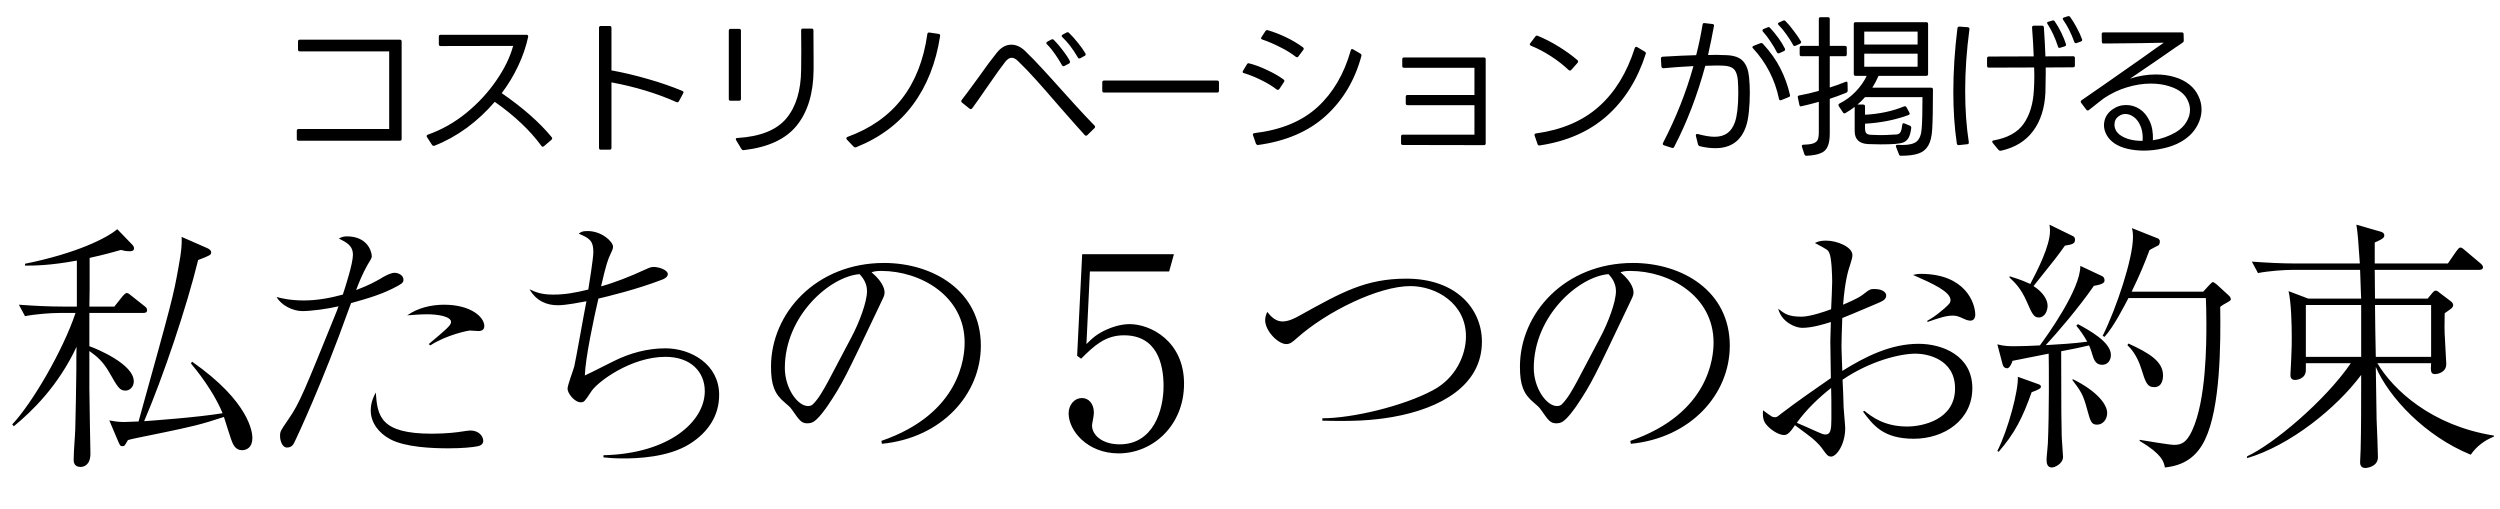 <?xml version="1.0" encoding="UTF-8"?> <svg xmlns="http://www.w3.org/2000/svg" width="329" height="67" viewBox="0 0 329 67" fill="none"><path d="M39.057 17.22C39.057 17.06 39.137 16.98 39.297 16.98H51.217V6.76H39.457C39.297 6.76 39.217 6.68 39.217 6.52V5.46C39.217 5.3 39.297 5.22 39.457 5.22H52.617C52.777 5.22 52.857 5.3 52.857 5.46V18.28C52.857 18.44 52.777 18.52 52.617 18.52H39.297C39.137 18.52 39.057 18.44 39.057 18.28V17.22ZM56.189 18.04C56.162 18.013 56.149 17.967 56.149 17.9C56.149 17.82 56.202 17.76 56.309 17.72C58.122 17.08 59.809 16.127 61.369 14.86C62.929 13.58 64.242 12.16 65.309 10.6C66.389 9.04 67.129 7.52 67.529 6.04L57.989 6.06C57.829 6.06 57.749 5.98 57.749 5.82V4.82C57.749 4.66 57.829 4.58 57.989 4.58H69.289C69.449 4.58 69.522 4.667 69.509 4.84C69.229 6.133 68.789 7.413 68.189 8.68C67.602 9.933 66.882 11.127 66.029 12.26C68.816 14.18 71.009 16.113 72.609 18.06C72.649 18.113 72.669 18.167 72.669 18.22C72.669 18.273 72.635 18.333 72.569 18.4L71.589 19.24C71.509 19.293 71.456 19.32 71.429 19.32C71.376 19.32 71.316 19.28 71.249 19.2C69.755 17.16 67.709 15.227 65.109 13.4C64.002 14.693 62.769 15.84 61.409 16.84C60.049 17.827 58.636 18.607 57.169 19.18L57.069 19.2C56.989 19.2 56.916 19.153 56.849 19.06L56.189 18.04ZM78.829 3.66C78.829 3.5 78.909 3.42 79.069 3.42H80.229C80.389 3.42 80.469 3.5 80.469 3.66V9.26C82.069 9.553 83.669 9.933 85.269 10.4C86.869 10.853 88.376 11.373 89.789 11.96C89.949 12.027 89.989 12.133 89.909 12.28L89.349 13.32C89.269 13.453 89.162 13.493 89.029 13.44C86.469 12.293 83.615 11.427 80.469 10.84V19.46C80.469 19.62 80.389 19.7 80.229 19.7H79.069C78.909 19.7 78.829 19.62 78.829 19.46V3.66ZM96.869 18.44C96.842 18.387 96.829 18.347 96.829 18.32C96.829 18.213 96.902 18.16 97.049 18.16C100.049 17.973 102.189 17.12 103.469 15.6C104.749 14.067 105.402 11.933 105.429 9.2C105.442 8.68 105.449 7.847 105.449 6.7C105.449 5.5 105.442 4.6 105.429 4C105.429 3.84 105.509 3.76 105.669 3.76H106.809C106.969 3.76 107.049 3.84 107.049 4C107.062 4.827 107.069 6.093 107.069 7.8V9.18C107.042 12.26 106.309 14.7 104.869 16.5C103.429 18.3 101.095 19.387 97.869 19.76H97.809C97.716 19.76 97.635 19.707 97.569 19.6L96.869 18.44ZM95.909 4.04C95.909 3.88 95.989 3.8 96.149 3.8H97.269C97.429 3.8 97.509 3.88 97.509 4.04V13.02C97.509 13.18 97.429 13.26 97.269 13.26H96.149C95.989 13.26 95.909 13.18 95.909 13.02V4.04ZM111.439 18.36C111.399 18.293 111.379 18.24 111.379 18.2C111.379 18.12 111.426 18.06 111.519 18.02C117.573 15.833 121.079 11.32 122.039 4.48C122.053 4.333 122.139 4.267 122.299 4.28L123.519 4.46C123.679 4.487 123.746 4.58 123.719 4.74C123.173 8.287 121.979 11.3 120.139 13.78C118.313 16.247 115.819 18.113 112.659 19.38C112.633 19.393 112.593 19.4 112.539 19.4C112.473 19.4 112.406 19.367 112.339 19.3L111.439 18.36ZM142.176 7.66C142.122 7.687 142.076 7.7 142.036 7.7C141.956 7.7 141.896 7.66 141.856 7.58C141.216 6.473 140.529 5.573 139.796 4.88C139.742 4.827 139.716 4.773 139.716 4.72C139.716 4.653 139.756 4.6 139.836 4.56L140.356 4.28C140.436 4.253 140.482 4.24 140.496 4.24C140.562 4.24 140.622 4.267 140.676 4.32C141.076 4.707 141.469 5.147 141.856 5.64C142.256 6.12 142.582 6.58 142.836 7.02C142.862 7.06 142.876 7.113 142.876 7.18C142.876 7.247 142.836 7.3 142.756 7.34L142.176 7.66ZM140.076 8.68C140.022 8.707 139.982 8.72 139.956 8.72C139.876 8.72 139.809 8.673 139.756 8.58C139.502 8.113 139.202 7.633 138.856 7.14C138.509 6.633 138.149 6.193 137.776 5.82C137.722 5.767 137.696 5.713 137.696 5.66C137.696 5.58 137.742 5.52 137.836 5.48L138.356 5.2C138.409 5.173 138.456 5.16 138.496 5.16C138.562 5.16 138.629 5.193 138.696 5.26C139.109 5.673 139.502 6.133 139.876 6.64C140.262 7.133 140.569 7.6 140.796 8.04C140.809 8.067 140.816 8.107 140.816 8.16C140.816 8.227 140.776 8.293 140.696 8.36L140.076 8.68ZM143.096 17.78C143.042 17.833 142.982 17.86 142.916 17.86C142.862 17.86 142.809 17.833 142.756 17.78C142.169 17.14 141.022 15.847 139.316 13.9C138.102 12.487 137.109 11.353 136.336 10.5C135.562 9.633 134.782 8.82 133.996 8.06C133.689 7.753 133.402 7.6 133.136 7.6C132.842 7.6 132.549 7.793 132.256 8.18C131.842 8.7 131.082 9.76 129.976 11.36C129.016 12.76 128.336 13.727 127.936 14.26C127.869 14.327 127.809 14.36 127.756 14.36C127.716 14.36 127.662 14.34 127.596 14.3L126.596 13.5C126.529 13.433 126.496 13.373 126.496 13.32C126.496 13.267 126.516 13.213 126.556 13.16C126.929 12.693 127.662 11.707 128.756 10.2C129.782 8.747 130.596 7.653 131.196 6.92C131.756 6.227 132.389 5.88 133.096 5.88C133.722 5.88 134.322 6.153 134.896 6.7C135.629 7.407 136.356 8.153 137.076 8.94C137.796 9.713 138.709 10.72 139.816 11.96C140.082 12.253 140.656 12.887 141.536 13.86C142.416 14.833 143.249 15.72 144.036 16.52C144.089 16.56 144.116 16.613 144.116 16.68C144.116 16.747 144.089 16.807 144.036 16.86L143.096 17.78ZM160.417 11.94C160.417 12.1 160.337 12.18 160.177 12.18H145.297C145.137 12.18 145.057 12.1 145.057 11.94V10.84C145.057 10.68 145.137 10.6 145.297 10.6H160.177C160.337 10.6 160.417 10.68 160.417 10.84V11.94ZM170.877 7.42C170.824 7.5 170.764 7.54 170.697 7.54C170.657 7.54 170.604 7.52 170.537 7.48C169.937 7.013 169.244 6.587 168.457 6.2C167.684 5.8 166.904 5.467 166.117 5.2C165.944 5.133 165.91 5.027 166.017 4.88L166.537 4.08C166.617 3.973 166.724 3.94 166.857 3.98C167.67 4.22 168.477 4.533 169.277 4.92C170.077 5.307 170.804 5.74 171.457 6.22C171.537 6.273 171.577 6.34 171.577 6.42C171.577 6.447 171.557 6.493 171.517 6.56L170.877 7.42ZM164.897 17.8C164.884 17.773 164.877 17.74 164.877 17.7C164.877 17.607 164.944 17.547 165.077 17.52C168.57 17.107 171.337 15.967 173.377 14.1C175.417 12.233 176.877 9.747 177.757 6.64C177.797 6.453 177.904 6.407 178.077 6.5L179.037 7.06C179.157 7.14 179.197 7.247 179.157 7.38C178.29 10.58 176.724 13.207 174.457 15.26C172.204 17.3 169.244 18.573 165.577 19.08H165.517C165.424 19.08 165.344 19.02 165.277 18.9L164.897 17.8ZM168.357 11.72C168.25 11.84 168.137 11.86 168.017 11.78C167.43 11.327 166.75 10.913 165.977 10.54C165.204 10.153 164.444 9.847 163.697 9.62C163.617 9.607 163.564 9.573 163.537 9.52C163.524 9.453 163.537 9.387 163.577 9.32L164.097 8.46C164.164 8.34 164.264 8.3 164.397 8.34C165.144 8.527 165.93 8.82 166.757 9.22C167.597 9.607 168.317 10.02 168.917 10.46C169.037 10.54 169.057 10.647 168.977 10.78L168.357 11.72ZM184.377 17.96C184.377 17.8 184.457 17.72 184.617 17.72H194.037V13.84H185.237C185.077 13.84 184.997 13.76 184.997 13.6V12.74C184.997 12.58 185.077 12.5 185.237 12.5H194.037V8.92H184.777C184.617 8.92 184.537 8.84 184.537 8.68V7.8C184.537 7.64 184.617 7.56 184.777 7.56H195.277C195.437 7.56 195.517 7.64 195.517 7.8V18.86C195.517 19.02 195.437 19.1 195.277 19.1L184.617 19.08C184.457 19.08 184.377 19 184.377 18.84V17.96ZM206.777 9.2C206.71 9.267 206.65 9.3 206.597 9.3C206.57 9.3 206.517 9.273 206.437 9.22C205.784 8.593 205.017 7.993 204.137 7.42C203.257 6.847 202.37 6.38 201.477 6.02C201.304 5.94 201.27 5.833 201.377 5.7L202.057 4.8C202.15 4.68 202.257 4.653 202.377 4.72C203.297 5.093 204.217 5.567 205.137 6.14C206.07 6.713 206.89 7.307 207.597 7.92C207.65 7.973 207.677 8.033 207.677 8.1C207.677 8.14 207.657 8.193 207.617 8.26L206.777 9.2ZM201.937 17.76C201.937 17.653 202.004 17.587 202.137 17.56C205.524 17.093 208.277 15.92 210.397 14.04C212.517 12.16 214.097 9.587 215.137 6.32C215.204 6.16 215.31 6.12 215.457 6.2L216.457 6.8C216.577 6.853 216.617 6.953 216.577 7.1C215.497 10.473 213.79 13.193 211.457 15.26C209.137 17.313 206.19 18.607 202.617 19.14H202.557C202.45 19.14 202.377 19.08 202.337 18.96L201.957 17.84L201.937 17.76ZM236.297 6.02C236.244 6.047 236.197 6.06 236.157 6.06C236.077 6.06 236.017 6.013 235.977 5.92C235.737 5.48 235.444 5.02 235.097 4.54C234.764 4.06 234.417 3.64 234.057 3.28C234.004 3.227 233.977 3.173 233.977 3.12C233.977 3.053 234.024 3 234.117 2.96L234.637 2.72C234.717 2.693 234.764 2.68 234.777 2.68C234.844 2.68 234.91 2.713 234.977 2.78C235.324 3.127 235.677 3.547 236.037 4.04C236.41 4.52 236.73 4.987 236.997 5.44C237.024 5.493 237.037 5.533 237.037 5.56C237.037 5.627 236.984 5.693 236.877 5.76L236.297 6.02ZM218.977 19.12C218.817 19.053 218.777 18.947 218.857 18.8C220.577 15.48 221.91 12.113 222.857 8.7C221.297 8.78 219.977 8.873 218.897 8.98C218.75 8.98 218.664 8.9 218.637 8.74L218.577 7.72C218.577 7.56 218.657 7.473 218.817 7.46C220.617 7.353 222.084 7.287 223.217 7.26C223.564 5.9 223.844 4.56 224.057 3.24C224.084 3.08 224.17 3.013 224.317 3.04L225.357 3.16C225.53 3.187 225.597 3.273 225.557 3.42C225.33 4.673 225.07 5.947 224.777 7.24L225.897 7.22C226.27 7.22 226.71 7.233 227.217 7.26C228.217 7.3 228.937 7.56 229.377 8.04C229.817 8.507 230.084 9.213 230.177 10.16C230.244 10.827 230.277 11.507 230.277 12.2C230.277 13.04 230.237 13.86 230.157 14.66C230.077 15.447 229.957 16.08 229.797 16.56C229.157 18.52 227.804 19.5 225.737 19.5C225.084 19.5 224.404 19.413 223.697 19.24C223.577 19.2 223.497 19.12 223.457 19L223.177 17.88V17.8C223.177 17.653 223.264 17.6 223.437 17.64C224.33 17.88 225.064 18 225.637 18C226.304 18 226.857 17.847 227.297 17.54C227.737 17.233 228.077 16.747 228.317 16.08C228.61 15.213 228.757 13.933 228.757 12.24C228.757 11.613 228.737 11.04 228.697 10.52C228.63 9.84 228.457 9.367 228.177 9.1C227.91 8.82 227.444 8.667 226.777 8.64L225.917 8.62C225.664 8.62 225.164 8.633 224.417 8.66C223.364 12.553 221.997 16.113 220.317 19.34C220.264 19.46 220.164 19.5 220.017 19.46L218.977 19.12ZM234.157 7C234.13 7.013 234.09 7.02 234.037 7.02C233.944 7.02 233.877 6.973 233.837 6.88C233.61 6.427 233.33 5.953 232.997 5.46C232.677 4.967 232.344 4.533 231.997 4.16C231.957 4.093 231.937 4.04 231.937 4C231.937 3.92 231.984 3.86 232.077 3.82L232.617 3.6C232.67 3.573 232.71 3.56 232.737 3.56C232.804 3.56 232.87 3.593 232.937 3.66C233.31 4.06 233.677 4.507 234.037 5C234.397 5.493 234.684 5.96 234.897 6.4C234.91 6.427 234.917 6.467 234.917 6.52C234.917 6.613 234.87 6.68 234.777 6.72L234.157 7ZM234.397 13.18C234.37 13.193 234.337 13.2 234.297 13.2C234.204 13.2 234.144 13.14 234.117 13.02C233.584 10.473 232.444 8.253 230.697 6.36C230.644 6.307 230.617 6.253 230.617 6.2C230.617 6.133 230.664 6.08 230.757 6.04L231.677 5.68C231.704 5.667 231.744 5.66 231.797 5.66C231.864 5.66 231.93 5.693 231.997 5.76C232.984 6.827 233.75 7.907 234.297 9C234.857 10.093 235.277 11.253 235.557 12.48L235.577 12.56C235.577 12.667 235.517 12.74 235.397 12.78L234.397 13.18ZM240.797 11.52C241.477 11.307 242.164 11.06 242.857 10.78C242.91 10.753 242.95 10.74 242.977 10.74C243.084 10.74 243.137 10.813 243.137 10.96L243.157 11.92C243.157 12.04 243.097 12.133 242.977 12.2C242.084 12.56 241.357 12.827 240.797 13V17.56C240.797 18.307 240.704 18.88 240.517 19.28C240.344 19.693 240.037 19.987 239.597 20.16C239.17 20.347 238.55 20.46 237.737 20.5C237.59 20.5 237.497 20.433 237.457 20.3L237.137 19.32L237.117 19.24C237.117 19.107 237.197 19.04 237.357 19.04C237.944 19.027 238.377 18.967 238.657 18.86C238.937 18.753 239.124 18.593 239.217 18.38C239.31 18.153 239.357 17.82 239.357 17.38V13.4C238.517 13.64 237.757 13.833 237.077 13.98L236.997 14C236.89 14 236.824 13.933 236.797 13.8L236.597 12.84L236.577 12.76C236.577 12.653 236.644 12.587 236.777 12.56C237.604 12.413 238.464 12.213 239.357 11.96V7.4H237.077C236.917 7.4 236.837 7.32 236.837 7.16V6.28C236.837 6.12 236.917 6.04 237.077 6.04H239.357V2.5C239.357 2.34 239.437 2.26 239.597 2.26H240.557C240.717 2.26 240.797 2.34 240.797 2.5V6.04H242.797C242.957 6.04 243.037 6.12 243.037 6.28V7.16C243.037 7.32 242.957 7.4 242.797 7.4H240.797V11.52ZM247.217 9.98C247.004 10.487 246.73 11.007 246.397 11.54H254.137C254.297 11.54 254.377 11.62 254.377 11.78C254.377 14.207 254.344 15.953 254.277 17.02C254.224 17.953 254.05 18.667 253.757 19.16C253.464 19.667 253.037 20.013 252.477 20.2C251.917 20.4 251.144 20.5 250.157 20.5C250.024 20.5 249.937 20.433 249.897 20.3L249.517 19.32C249.504 19.293 249.497 19.26 249.497 19.22C249.497 19.113 249.577 19.06 249.737 19.06C249.884 19.073 250.097 19.08 250.377 19.08C251.257 19.08 251.884 18.92 252.257 18.6C252.63 18.267 252.844 17.693 252.897 16.88C252.964 16 252.997 14.633 252.997 12.78H245.437C245.117 13.153 244.784 13.48 244.437 13.76H245.197C245.357 13.76 245.437 13.84 245.437 14V15.1C247.357 14.993 249.07 14.627 250.577 14C250.604 13.987 250.644 13.98 250.697 13.98C250.79 13.98 250.857 14.027 250.897 14.12L251.277 14.82C251.304 14.873 251.317 14.92 251.317 14.96C251.317 15.04 251.264 15.1 251.157 15.14C249.424 15.78 247.517 16.16 245.437 16.28V16.88C245.437 17.173 245.49 17.387 245.597 17.52C245.704 17.653 245.91 17.727 246.217 17.74C246.75 17.767 247.157 17.78 247.437 17.78C247.997 17.78 248.544 17.76 249.077 17.72C249.13 17.72 249.29 17.713 249.557 17.7C249.837 17.673 250.024 17.56 250.117 17.36C250.224 17.16 250.297 16.847 250.337 16.42C250.35 16.327 250.377 16.267 250.417 16.24C250.47 16.2 250.537 16.2 250.617 16.24L251.337 16.54C251.47 16.593 251.53 16.693 251.517 16.84C251.45 17.4 251.337 17.827 251.177 18.12C251.017 18.4 250.804 18.6 250.537 18.72C250.284 18.827 249.917 18.9 249.437 18.94C248.824 18.98 248.177 19 247.497 19C247.097 19 246.537 18.987 245.817 18.96C244.657 18.893 244.077 18.327 244.077 17.26V14.06C243.704 14.353 243.297 14.627 242.857 14.88C242.83 14.907 242.784 14.92 242.717 14.92C242.637 14.92 242.577 14.88 242.537 14.8L241.977 13.96C241.95 13.88 241.937 13.833 241.937 13.82C241.937 13.74 241.984 13.673 242.077 13.62C242.89 13.22 243.604 12.693 244.217 12.04C244.844 11.387 245.324 10.7 245.657 9.98H244.197C244.037 9.98 243.957 9.9 243.957 9.74V3.16C243.957 3 244.037 2.92 244.197 2.92H253.497C253.657 2.92 253.737 3 253.737 3.16V9.74C253.737 9.9 253.657 9.98 253.497 9.98H247.217ZM252.357 5.86V4.16H245.337V5.86H252.357ZM252.357 7.06H245.337V8.78H252.357V7.06ZM273.197 5.68C273.09 5.68 273.017 5.627 272.977 5.52C272.564 4.373 272.077 3.407 271.517 2.62C271.477 2.553 271.457 2.507 271.457 2.48C271.457 2.4 271.51 2.34 271.617 2.3L272.117 2.14C272.144 2.127 272.184 2.12 272.237 2.12C272.317 2.12 272.384 2.16 272.437 2.24C272.73 2.64 273.017 3.107 273.297 3.64C273.59 4.173 273.824 4.68 273.997 5.16C274.01 5.187 274.017 5.22 274.017 5.26C274.017 5.353 273.964 5.42 273.857 5.46L273.297 5.66L273.197 5.68ZM271.137 6.28C271.11 6.293 271.07 6.3 271.017 6.3C270.924 6.3 270.864 6.247 270.837 6.14C270.45 4.967 269.99 3.973 269.457 3.16C269.417 3.093 269.397 3.047 269.397 3.02C269.397 2.927 269.457 2.873 269.577 2.86L270.097 2.7C270.124 2.687 270.157 2.68 270.197 2.68C270.277 2.68 270.344 2.72 270.397 2.8C270.704 3.24 270.99 3.733 271.257 4.28C271.524 4.827 271.73 5.333 271.877 5.8L271.897 5.88C271.897 5.987 271.837 6.06 271.717 6.1L271.137 6.28ZM261.497 7.68C261.497 7.52 261.577 7.44 261.737 7.44L267.637 7.42C267.597 6.273 267.524 5.007 267.417 3.62C267.417 3.46 267.497 3.38 267.657 3.38H268.737C268.897 3.38 268.977 3.46 268.977 3.62C269.084 5.247 269.15 6.513 269.177 7.42L272.817 7.4C272.977 7.4 273.057 7.48 273.057 7.64V8.62C273.057 8.78 272.977 8.86 272.817 8.86L269.217 8.88V9.78C269.217 10.353 269.204 11.147 269.177 12.16C269.084 14.227 268.544 15.92 267.557 17.24C266.584 18.56 265.17 19.427 263.317 19.84H263.257C263.15 19.84 263.064 19.8 262.997 19.72L262.237 18.8C262.197 18.733 262.177 18.68 262.177 18.64C262.177 18.547 262.237 18.493 262.357 18.48C264.21 18.147 265.53 17.413 266.317 16.28C267.117 15.133 267.564 13.66 267.657 11.86C267.697 11.273 267.717 10.66 267.717 10.02L267.697 8.88L261.737 8.9C261.577 8.9 261.497 8.82 261.497 8.66V7.68ZM257.777 19.1C257.617 19.1 257.53 19.027 257.517 18.88C257.21 16.787 257.057 14.527 257.057 12.1C257.057 9.433 257.237 6.64 257.597 3.72C257.624 3.573 257.71 3.5 257.857 3.5L258.957 3.58C259.13 3.607 259.204 3.7 259.177 3.86C258.804 6.633 258.617 9.333 258.617 11.96C258.617 14.4 258.777 16.653 259.097 18.72V18.76C259.097 18.907 259.024 18.98 258.877 18.98L257.777 19.1ZM273.883 13.54C273.843 13.473 273.823 13.42 273.823 13.38C273.823 13.327 273.857 13.267 273.923 13.2C275.217 12.32 277.857 10.48 281.843 7.68C283.31 6.627 284.283 5.94 284.763 5.62C283.39 5.66 281.01 5.693 277.623 5.72H276.823H276.783C276.663 5.72 276.603 5.647 276.603 5.5L276.583 4.5C276.583 4.34 276.663 4.26 276.823 4.26H287.123C287.283 4.26 287.363 4.34 287.363 4.5L287.383 5.34C287.383 5.46 287.33 5.553 287.223 5.62C287.077 5.727 286.93 5.827 286.783 5.92C286.637 6.013 286.497 6.107 286.363 6.2C285.763 6.613 284.937 7.187 283.883 7.92C282.83 8.64 281.637 9.453 280.303 10.36C281.423 9.987 282.563 9.8 283.723 9.8C284.603 9.8 285.423 9.913 286.183 10.14C286.943 10.367 287.597 10.7 288.143 11.14C288.65 11.553 289.037 12.047 289.303 12.62C289.583 13.18 289.723 13.773 289.723 14.4C289.723 15.227 289.483 16.027 289.003 16.8C288.537 17.56 287.85 18.193 286.943 18.7C286.303 19.06 285.557 19.333 284.703 19.52C283.85 19.72 282.99 19.82 282.123 19.82C281.363 19.82 280.643 19.74 279.963 19.58C279.297 19.42 278.737 19.187 278.283 18.88C277.83 18.573 277.483 18.207 277.243 17.78C277.003 17.353 276.883 16.92 276.883 16.48C276.883 16.093 276.97 15.72 277.143 15.36C277.33 15 277.597 14.693 277.943 14.44C278.503 14.027 279.123 13.82 279.803 13.82C280.43 13.82 281.017 13.993 281.563 14.34C282.11 14.687 282.55 15.213 282.883 15.92C283.217 16.613 283.363 17.46 283.323 18.46C284.39 18.3 285.397 17.947 286.343 17.4C286.957 17.027 287.417 16.58 287.723 16.06C288.043 15.54 288.203 15.007 288.203 14.46C288.203 14.06 288.117 13.673 287.943 13.3C287.783 12.913 287.543 12.573 287.223 12.28C286.81 11.893 286.237 11.587 285.503 11.36C284.77 11.12 283.95 11 283.043 11C282.043 11 281.01 11.16 279.943 11.48C278.89 11.787 277.863 12.273 276.863 12.94L276.163 13.48C276.123 13.507 275.703 13.84 274.903 14.48C274.85 14.52 274.797 14.54 274.743 14.54C274.663 14.54 274.603 14.507 274.563 14.44L273.883 13.54ZM281.983 18.16C281.983 17.52 281.87 16.96 281.643 16.48C281.43 16 281.143 15.633 280.783 15.38C280.437 15.127 280.077 15 279.703 15C279.397 15 279.11 15.093 278.843 15.28C278.457 15.547 278.263 15.92 278.263 16.4C278.263 16.653 278.323 16.9 278.443 17.14C278.563 17.367 278.737 17.567 278.963 17.74C279.683 18.273 280.683 18.54 281.963 18.54L281.983 18.16Z" fill="black"></path><path d="M33.215 57.635C33.215 58.93 32.41 59.245 31.85 59.245C31.01 59.245 30.66 58.545 30.415 57.81C30.24 57.355 29.61 55.29 29.47 54.87C26.425 55.885 24.955 56.2 21.595 56.9C17.85 57.67 17.43 57.74 16.835 57.915C16.415 58.65 16.38 58.72 16.135 58.72C15.82 58.72 15.785 58.65 15.435 57.81L14.385 55.325C14.945 55.43 15.47 55.535 16.38 55.535C16.625 55.535 18.095 55.465 18.235 55.465C22.68 39.47 22.785 39.085 23.485 35.2C23.905 32.925 23.94 32.155 23.905 31.175L27.335 32.68C27.545 32.785 27.79 32.96 27.79 33.205C27.79 33.555 27.615 33.625 26.075 34.22C24.57 40.38 21.49 49.55 18.97 55.43C19.88 55.36 25.9 54.94 29.295 54.38C28.49 52.42 26.985 50.04 25.13 47.835L25.27 47.59C32.935 52.945 33.215 57.005 33.215 57.635ZM19.355 40.835C19.355 41.15 19.075 41.185 18.83 41.185H11.76V45.56C12.67 45.875 17.605 47.905 17.605 50.18C17.605 50.95 17.045 51.405 16.52 51.405C15.75 51.405 15.505 50.985 14.35 48.955C13.51 47.52 12.775 46.925 11.76 46.19V51.09C11.76 52.455 11.9 59.49 11.9 59.7C11.9 61.24 10.99 61.45 10.605 61.45C9.695 61.45 9.695 60.715 9.695 60.505C9.695 59.385 9.87 57.565 9.905 56.445C9.975 54.065 10.01 51.37 10.045 48.815C10.045 48.325 10.045 46.085 10.08 45.63C7.63 50.845 4.2 54.135 1.82 56.095L1.61 55.85C4.2 53.12 8.295 46.12 9.94 41.185H7.805C6.72 41.185 4.725 41.325 3.29 41.605L2.485 40.1C4.41 40.24 6.335 40.345 8.295 40.345H10.115V34.29C6.545 34.955 4.445 34.955 3.29 34.955V34.71C10.045 33.345 14.035 31.35 15.435 30.16L17.395 32.19C17.5 32.295 17.64 32.47 17.64 32.68C17.64 33.03 17.29 33.065 17.045 33.065C16.555 33.065 16.17 32.96 15.925 32.89C15.19 33.1 13.86 33.485 11.795 33.94V38.035C11.795 39.19 11.76 39.33 11.76 40.345H15.05L16.135 38.98C16.275 38.84 16.485 38.56 16.695 38.56C16.87 38.56 17.115 38.77 17.325 38.945L19.005 40.275C19.25 40.45 19.355 40.59 19.355 40.835ZM45.115 38.77C45.43 37.825 46.445 34.675 46.445 33.555C46.445 32.295 45.605 31.91 44.59 31.385C44.905 31.245 45.115 31.105 45.64 31.105C48.37 31.105 48.93 33.1 48.93 33.765C48.93 33.94 48.685 34.36 48.37 34.85C47.74 35.935 47.145 37.405 46.865 38.175C48.615 37.51 49.385 37.055 50.015 36.705C50.33 36.495 51.345 35.9 51.94 35.9C52.36 35.9 53.095 36.18 53.095 36.81C53.095 37.02 53.095 37.23 52.36 37.615C50.47 38.665 48.58 39.225 46.2 39.89C46.13 40.1 46.06 40.275 45.85 40.835C42.525 50.145 39.095 57.53 38.71 58.265C38.605 58.51 38.36 58.895 37.765 58.895C37.135 58.895 36.855 57.985 36.855 57.39C36.855 56.76 36.925 56.69 37.975 55.15C39.445 53.015 40.005 51.58 44.345 40.87C44.485 40.485 44.485 40.45 44.555 40.31C43.05 40.66 40.95 40.94 39.795 40.94C38.535 40.94 36.995 40.17 36.4 39.085C37.065 39.26 38.22 39.54 39.97 39.54C41.72 39.54 43.435 39.225 45.115 38.77ZM56.63 45.455L56.42 45.28C58.625 43.425 59.36 42.83 59.36 42.375C59.36 41.675 57.75 41.36 56.21 41.36C55.125 41.36 54.25 41.465 53.585 41.5C54.985 40.52 56.735 40.1 58.45 40.1C61.985 40.1 63.735 41.745 63.735 42.9C63.735 43.39 63.42 43.565 62.93 43.565C62.755 43.565 61.95 43.495 61.81 43.495C61.705 43.495 58.835 44.02 56.63 45.455ZM49.455 51.65C49.665 54.8 50.085 57.075 56.84 57.075C58.835 57.075 60.34 56.865 60.76 56.795C61.46 56.69 61.67 56.655 61.915 56.655C63 56.655 63.595 57.39 63.595 58.02C63.595 58.44 63.245 58.65 62.895 58.72C62.265 58.86 60.83 59 58.975 59C56.91 59 53.27 58.86 51.31 57.775C49.875 57.005 48.79 55.64 48.79 54.03C48.79 52.945 49.175 52.175 49.455 51.65ZM79.415 60.19V59.91C88.13 59.7 92.75 55.43 92.75 51.475C92.75 48.99 90.965 46.96 87.57 46.96C83.055 46.96 78.68 50.215 77.84 51.475C76.965 52.805 76.86 52.945 76.44 52.945C75.6 52.945 74.69 51.755 74.69 51.16C74.69 50.67 75.46 48.675 75.565 48.255C75.74 47.59 76.895 41.01 77.175 39.645C76.37 39.785 74.55 40.17 73.395 40.17C71.995 40.17 70.595 39.645 69.685 38.07C70.49 38.455 71.26 38.77 72.8 38.77C74.375 38.77 75.705 38.525 77.42 38.105C77.525 37.44 78.085 34.01 78.085 33.17C78.085 31.735 77.63 31.35 76.16 30.755C76.44 30.545 76.58 30.405 77.315 30.405C79.205 30.405 80.675 31.805 80.675 32.47C80.675 32.75 80.535 33.03 80.29 33.555C80.045 34.08 79.8 34.64 79.1 37.685C80.78 37.23 83.02 36.355 84.735 35.55C85.505 35.2 85.68 35.13 86.03 35.13C86.695 35.13 87.885 35.515 87.885 36.075C87.885 36.53 87.22 36.775 87.115 36.81C83.755 38.105 79.94 39.015 78.75 39.295C78.155 41.85 77.035 47.1 76.965 49.41C77.49 49.165 77.805 49.025 80.78 47.52C82.88 46.47 85.19 45.84 87.57 45.84C90.93 45.84 94.64 47.94 94.64 51.965C94.64 54.73 93.17 56.9 90.79 58.405C87.92 60.225 83.72 60.33 82.075 60.33C80.85 60.33 80.08 60.26 79.415 60.19ZM116.06 58.405L115.99 58.02C126.455 54.415 126.945 46.89 126.945 45.07C126.945 38.945 121.135 35.655 115.99 35.655C115.255 35.655 115.045 35.725 114.695 35.83C116.41 37.265 116.41 38.315 116.41 38.49C116.41 38.91 116.305 39.05 115.57 40.59C111.3 49.55 110.915 50.425 108.92 53.4C108.745 53.645 107.625 55.29 106.925 55.57C106.715 55.675 106.47 55.71 106.26 55.71C105.455 55.71 105.21 55.325 104.23 53.925C103.985 53.575 103.775 53.4 103.285 52.98C101.92 51.86 101.465 50.635 101.465 48.255C101.465 41.22 107.38 34.605 116.34 34.605C122.745 34.605 129.08 38.245 129.08 45.49C129.08 51.895 123.935 57.635 116.06 58.405ZM109.025 50.11L112.035 44.405C113.085 42.445 114.1 39.715 114.1 38.315C114.1 37.125 113.4 36.39 113.12 36.075C109.2 36.39 103.285 41.57 103.285 48.43C103.285 51.09 104.965 53.435 106.33 53.435C106.54 53.435 106.785 53.4 106.995 53.19C107.765 52.42 108.395 51.265 109.025 50.11ZM155.82 50.495C155.82 55.99 151.725 59.665 147.21 59.665C143.045 59.665 140.63 56.62 140.63 54.415C140.63 53.33 141.33 52.385 142.415 52.385C143.255 52.385 143.955 53.12 143.955 54.31C143.955 54.765 143.71 55.745 143.71 55.99C143.71 57.215 145.005 58.475 147.35 58.475C151.795 58.475 153.125 53.96 153.125 50.81C153.125 47.87 152.25 44.125 147.91 44.125C145.46 44.125 143.99 45.49 142.275 47.205L141.75 46.82L142.415 33.45H154.49L153.86 35.725H143.43L142.975 45.28C143.745 44.51 144.34 43.95 145.67 43.355C146.79 42.865 147.805 42.655 148.68 42.655C151.375 42.655 155.82 44.86 155.82 50.495ZM174.02 55.36V55.045C177.975 55.045 184.695 53.435 188.545 51.37C191.555 49.795 192.92 46.75 192.92 44.265C192.92 39.925 189 37.65 185.605 37.65C181.405 37.65 174.58 41.01 170.695 44.475C170.03 45.07 169.75 45.28 169.26 45.28C168.21 45.28 166.495 43.565 166.495 42.13C166.495 41.64 166.67 41.29 166.775 41.045C167.125 41.5 167.79 42.305 168.77 42.305C169.54 42.305 170.345 41.92 171.08 41.5C176.575 38.455 179.725 36.67 185.08 36.67C191.695 36.67 195.02 40.695 195.02 44.965C195.02 50.705 189.63 53.75 183.295 54.87C180.495 55.36 177.905 55.465 174.02 55.36ZM214.62 58.405L214.55 58.02C225.015 54.415 225.505 46.89 225.505 45.07C225.505 38.945 219.695 35.655 214.55 35.655C213.815 35.655 213.605 35.725 213.255 35.83C214.97 37.265 214.97 38.315 214.97 38.49C214.97 38.91 214.865 39.05 214.13 40.59C209.86 49.55 209.475 50.425 207.48 53.4C207.305 53.645 206.185 55.29 205.485 55.57C205.275 55.675 205.03 55.71 204.82 55.71C204.015 55.71 203.77 55.325 202.79 53.925C202.545 53.575 202.335 53.4 201.845 52.98C200.48 51.86 200.025 50.635 200.025 48.255C200.025 41.22 205.94 34.605 214.9 34.605C221.305 34.605 227.64 38.245 227.64 45.49C227.64 51.895 222.495 57.635 214.62 58.405ZM207.585 50.11L210.595 44.405C211.645 42.445 212.66 39.715 212.66 38.315C212.66 37.125 211.96 36.39 211.68 36.075C207.76 36.39 201.845 41.57 201.845 48.43C201.845 51.09 203.525 53.435 204.89 53.435C205.1 53.435 205.345 53.4 205.555 53.19C206.325 52.42 206.955 51.265 207.585 50.11ZM245.175 54.17L245.35 54.065C246.33 54.835 247.94 56.13 250.985 56.13C253.05 56.13 257.285 55.22 257.285 51.125C257.285 47.205 253.54 46.54 252.105 46.54C250.005 46.54 246.085 47.52 242.48 49.97C242.55 51.16 242.585 52.385 242.62 53.61C242.62 53.925 242.83 55.955 242.83 56.34C242.83 58.51 241.675 60.085 240.975 60.085C240.555 60.085 240.38 59.84 239.855 59.105C239.61 58.755 239.295 58.37 238.49 57.67C238.315 57.53 237.265 56.725 236.215 55.955C235.585 56.9 235.235 57.25 234.78 57.25C234.01 57.25 232.82 56.445 232.295 55.675C231.945 55.115 231.98 54.45 232.015 53.995C233.205 54.87 233.24 54.905 233.59 54.905C233.8 54.905 233.87 54.87 234.43 54.415C236.495 52.84 239.015 51.09 240.94 49.76C240.94 48.99 240.87 45.595 240.87 44.895C240.87 44.58 240.905 43.215 240.94 42.375C240.065 42.655 238.49 43.145 237.16 43.145C236.285 43.145 234.465 42.41 234.01 40.625C234.85 41.29 235.34 41.675 237.09 41.675C238.21 41.675 240.24 40.975 240.975 40.695C241.01 40.135 241.115 37.58 241.115 37.09C241.115 36.25 241.045 33.905 240.73 33.275C240.555 32.89 240.555 32.89 238.84 31.98C239.225 31.805 239.505 31.665 240.31 31.665C241.78 31.665 243.775 32.505 243.775 33.555C243.775 33.87 243.705 34.115 243.53 34.675C243.145 35.795 242.795 37.125 242.55 40.1C244.615 39.225 245 38.91 245.385 38.595C246.085 38.035 246.225 38.035 246.68 38.035C247.765 38.035 248.22 38.49 248.22 38.875C248.22 39.26 248.01 39.505 247.38 39.785C247.1 39.89 243.985 41.255 242.445 41.85C242.375 43.53 242.34 45 242.34 45.595C242.34 46.015 242.375 46.82 242.445 48.815C245.525 46.89 248.85 45.245 252.49 45.245C255.605 45.245 259.56 46.785 259.56 51.09C259.56 55.29 255.85 57.74 251.86 57.74C247.835 57.74 246.505 55.955 245.175 54.17ZM241.01 55.15V54.135C241.01 52.735 241.01 52.56 240.975 51.055C239.295 52.385 237.72 53.89 236.46 55.64C236.845 55.815 238.665 56.585 239.085 56.795C239.785 57.11 239.96 57.18 240.24 57.18C240.905 57.18 241.01 56.515 241.01 55.15ZM253.645 42.375V42.2C254.1 41.955 254.66 41.64 255.885 40.59C256.55 39.995 256.69 39.82 256.69 39.505C256.69 38.385 254.38 37.335 251.755 36.18C252.07 36.11 252.315 36.04 252.77 36.04C258.65 36.04 259.945 39.89 259.945 41.43C259.945 42.165 259.385 42.2 259.315 42.2C258.93 42.2 258.51 41.99 258.44 41.955C257.705 41.605 257.425 41.535 256.97 41.535C256.13 41.535 255.255 41.815 253.645 42.375ZM293.58 39.365C293.58 39.54 293.405 39.61 293.195 39.75C292.6 40.065 292.46 40.17 292.18 40.38C292.25 45.315 292.215 53.61 290.185 57.845C289.065 60.19 287.315 61.275 284.9 61.52C284.76 60.75 284.515 59.77 281.575 58.02V57.88C282.275 57.985 285.46 58.545 286.125 58.545C287.105 58.545 287.77 58.195 288.47 56.69C290.36 52.665 290.36 45.105 290.36 42.585C290.36 41.08 290.325 39.995 290.29 39.225H280.105C279.58 40.205 278.215 42.935 276.955 44.335L276.71 44.195C278.53 40.555 280.7 34.01 280.7 31.21C280.7 30.475 280.63 30.3 280.56 30.02L283.99 31.385C284.095 31.42 284.235 31.595 284.235 31.735C284.235 32.015 284.165 32.155 284.095 32.26C283.99 32.33 283.045 32.785 282.87 32.925C282.24 34.605 281.68 36.005 280.525 38.385H289.94L290.745 37.51C291.025 37.23 291.095 37.125 291.235 37.125C291.305 37.125 291.445 37.23 291.69 37.405L293.37 38.945C293.475 39.05 293.58 39.26 293.58 39.365ZM284.655 49.41C284.655 49.62 284.655 50.95 283.5 50.95C282.555 50.95 282.345 50.285 281.82 48.605C281.225 46.68 280.385 45.84 279.965 45.42L280.105 45.21C282.765 46.435 284.655 47.52 284.655 49.41ZM273.07 31.525C273.07 32.015 272.86 32.155 271.74 32.33C270.795 33.66 270.48 34.08 267.61 37.65C268.835 38.42 269.465 39.435 269.465 40.24C269.465 40.87 269.115 41.78 268.31 41.78C267.645 41.78 267.435 41.325 266.7 39.645C265.93 37.895 265.125 37.16 264.46 36.53V36.355C266.07 36.845 266.63 37.125 267.19 37.37C268.1 35.62 269.78 32.4 269.78 30.37C269.78 30.09 269.745 29.81 269.71 29.565L272.79 31.07C272.93 31.14 273.07 31.245 273.07 31.525ZM277.305 54.345C277.305 55.185 276.745 55.885 275.975 55.885C275.205 55.885 275.1 55.43 274.68 53.925C274.155 51.93 273.84 51.475 272.72 50.005L272.79 49.9C275.975 51.475 277.305 53.225 277.305 54.345ZM277.795 46.715C277.795 47.415 277.375 48.01 276.64 48.01C275.73 48.01 275.52 47.205 275.345 46.645C275.17 46.015 275.03 45.735 274.925 45.455C273.945 45.7 272.895 45.91 271.25 46.225C271.25 54.555 271.285 55.465 271.32 57.32C271.32 57.775 271.495 59.77 271.495 60.12C271.495 61.03 270.41 61.52 270.025 61.52C269.43 61.52 269.325 60.995 269.325 60.47C269.325 60.12 269.5 58.65 269.5 58.335C269.675 54.415 269.64 48.08 269.605 46.54C266.035 47.24 265.615 47.345 264.845 47.485C264.81 47.66 264.495 48.465 264.145 48.465C264.075 48.465 263.69 48.465 263.55 47.975L262.85 45.315C263.795 45.56 264.285 45.56 265.23 45.56C266.035 45.56 267.19 45.525 268.45 45.455C269.36 44.23 273.805 38.07 273.77 34.99L276.675 36.355C276.85 36.46 276.955 36.635 276.955 36.88C276.955 37.125 276.885 37.405 275.555 37.615C273.525 40.555 270.655 43.88 269.22 45.42C271.04 45.315 272.86 45.21 274.68 44.965C274.19 44.09 273.735 43.46 273.245 42.865L273.455 42.655C274.925 43.46 277.795 45 277.795 46.715ZM268.59 50.88C268.59 51.09 268.345 51.265 267.365 51.615C266.14 55.08 265.09 57.075 263.025 59.455L262.85 59.35C264.285 56.515 265.65 51.335 265.545 49.585L268.17 50.53C268.415 50.6 268.59 50.705 268.59 50.88ZM328.195 57.46C326.97 57.95 325.92 58.72 325.15 59.84C319.13 57.39 314.37 52.28 312.655 48.29C312.69 51.37 312.725 52.945 312.76 55.185C312.795 55.99 312.935 59.42 312.935 60.155C312.935 61.485 311.36 61.59 311.29 61.59C310.59 61.59 310.59 60.995 310.59 60.82C310.59 60.54 310.66 59.42 310.66 59.175C310.73 56.55 310.73 53.085 310.73 49.34C307.475 53.715 301.385 58.615 295.715 60.295V60.05C299.11 58.51 305.97 52.77 309.365 47.8H303.45V48.71C303.45 49.9 302.155 50.005 302.05 50.005C301.42 50.005 301.42 49.515 301.42 49.305C301.42 49.025 301.525 47.52 301.525 47.205C301.595 45.91 301.595 44.93 301.595 44.37C301.595 42.725 301.525 39.82 301.175 38.315L303.765 39.295H310.73C310.695 38.77 310.695 38.42 310.59 35.515H301.665C300.58 35.515 298.585 35.655 297.15 35.935L296.345 34.43C298.27 34.57 300.23 34.675 302.155 34.675H310.555C310.345 31.805 310.31 30.86 310.1 29.565L313.25 30.475C313.39 30.51 313.775 30.615 313.775 30.965C313.775 31.175 313.775 31.385 312.515 31.91V34.675H322.14L323.225 33.1C323.4 32.855 323.61 32.575 323.785 32.575C323.995 32.575 324.17 32.75 324.415 32.96L326.41 34.64C326.62 34.815 326.76 34.99 326.76 35.165C326.76 35.445 326.515 35.515 326.235 35.515H312.515L312.55 39.295H319.48L319.97 38.7C320.11 38.56 320.285 38.245 320.53 38.245C320.74 38.245 320.88 38.385 321.09 38.56L322.525 39.645C322.7 39.785 322.84 39.96 322.84 40.135C322.84 40.52 322.455 40.695 321.72 41.22C321.685 42.62 321.685 43.635 321.755 44.615C321.79 45.42 321.93 47.66 321.93 47.905C321.93 49.095 320.635 49.235 320.46 49.235C319.865 49.235 319.865 48.815 319.935 47.8H312.865C314.93 51.3 320.005 56.025 328.195 57.32V57.46ZM319.935 46.96V40.135H312.55C312.55 41.115 312.62 45.875 312.655 46.96H319.935ZM310.73 46.96V40.135H303.45V46.96H310.73Z" fill="black"></path></svg> 